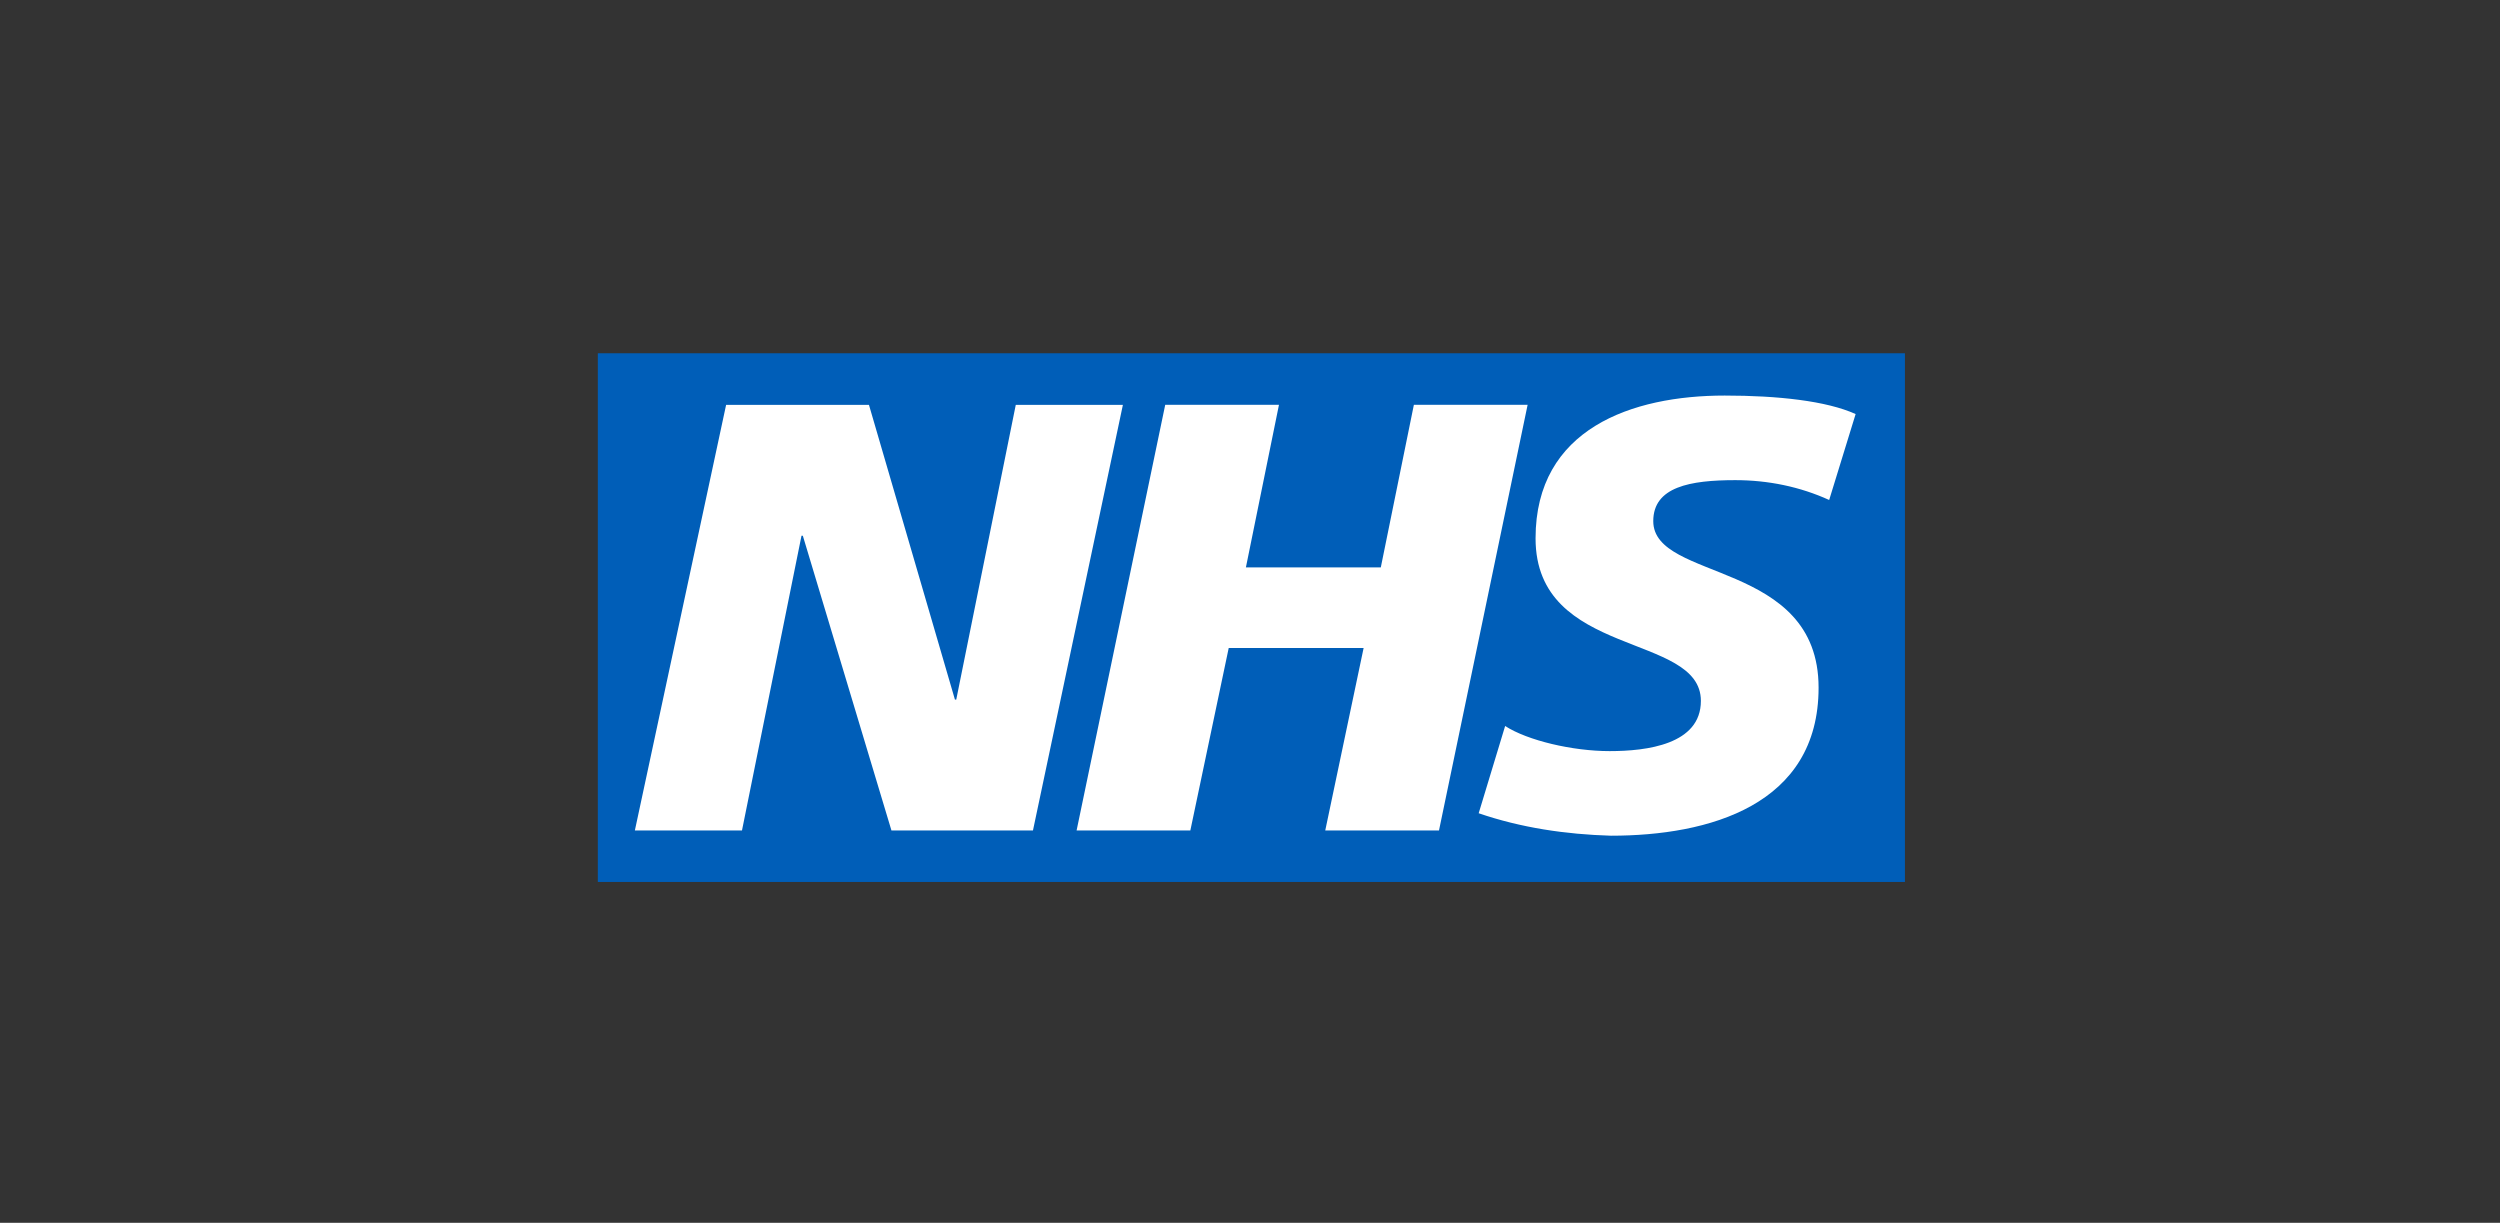 <svg width="184" height="90" viewBox="0 0 184 90" fill="none" xmlns="http://www.w3.org/2000/svg">
<rect x="0" y="0" width="184" height="90" fill="#333333" stroke="none"/>
<path d="M140.202 26H44V64.913H140.202V26Z" fill="#005EB8"/>
<path d="M53.442 29.797H63.955L70.283 51.491H70.38L74.761 29.797H82.645L76.026 61.122H65.61L59.088 39.428H58.991L54.61 61.122H46.726L53.442 29.797Z" fill="white"/>
<path d="M85.76 29.795H94.132L91.698 41.761H101.627L104.061 29.795H112.433L105.91 61.12H97.539L100.362 47.695H90.433L87.61 61.12H79.238L85.76 29.795Z" fill="white"/>
<path d="M134.627 36.799C132.486 35.826 130.149 35.339 127.716 35.339C124.406 35.339 121.68 35.826 121.68 38.355C121.68 42.83 133.848 41.176 133.848 50.613C133.848 59.271 125.769 61.508 118.565 61.508C115.256 61.411 111.946 60.925 108.831 59.855L110.778 53.434C112.433 54.504 115.742 55.282 118.468 55.282C121.194 55.282 125.185 54.796 125.185 51.586C125.185 46.527 113.017 48.472 113.017 39.62C113.017 31.545 120.123 29.113 126.937 29.113C130.831 29.113 134.432 29.502 136.574 30.475L134.627 36.799Z" fill="white"/>
</svg>
